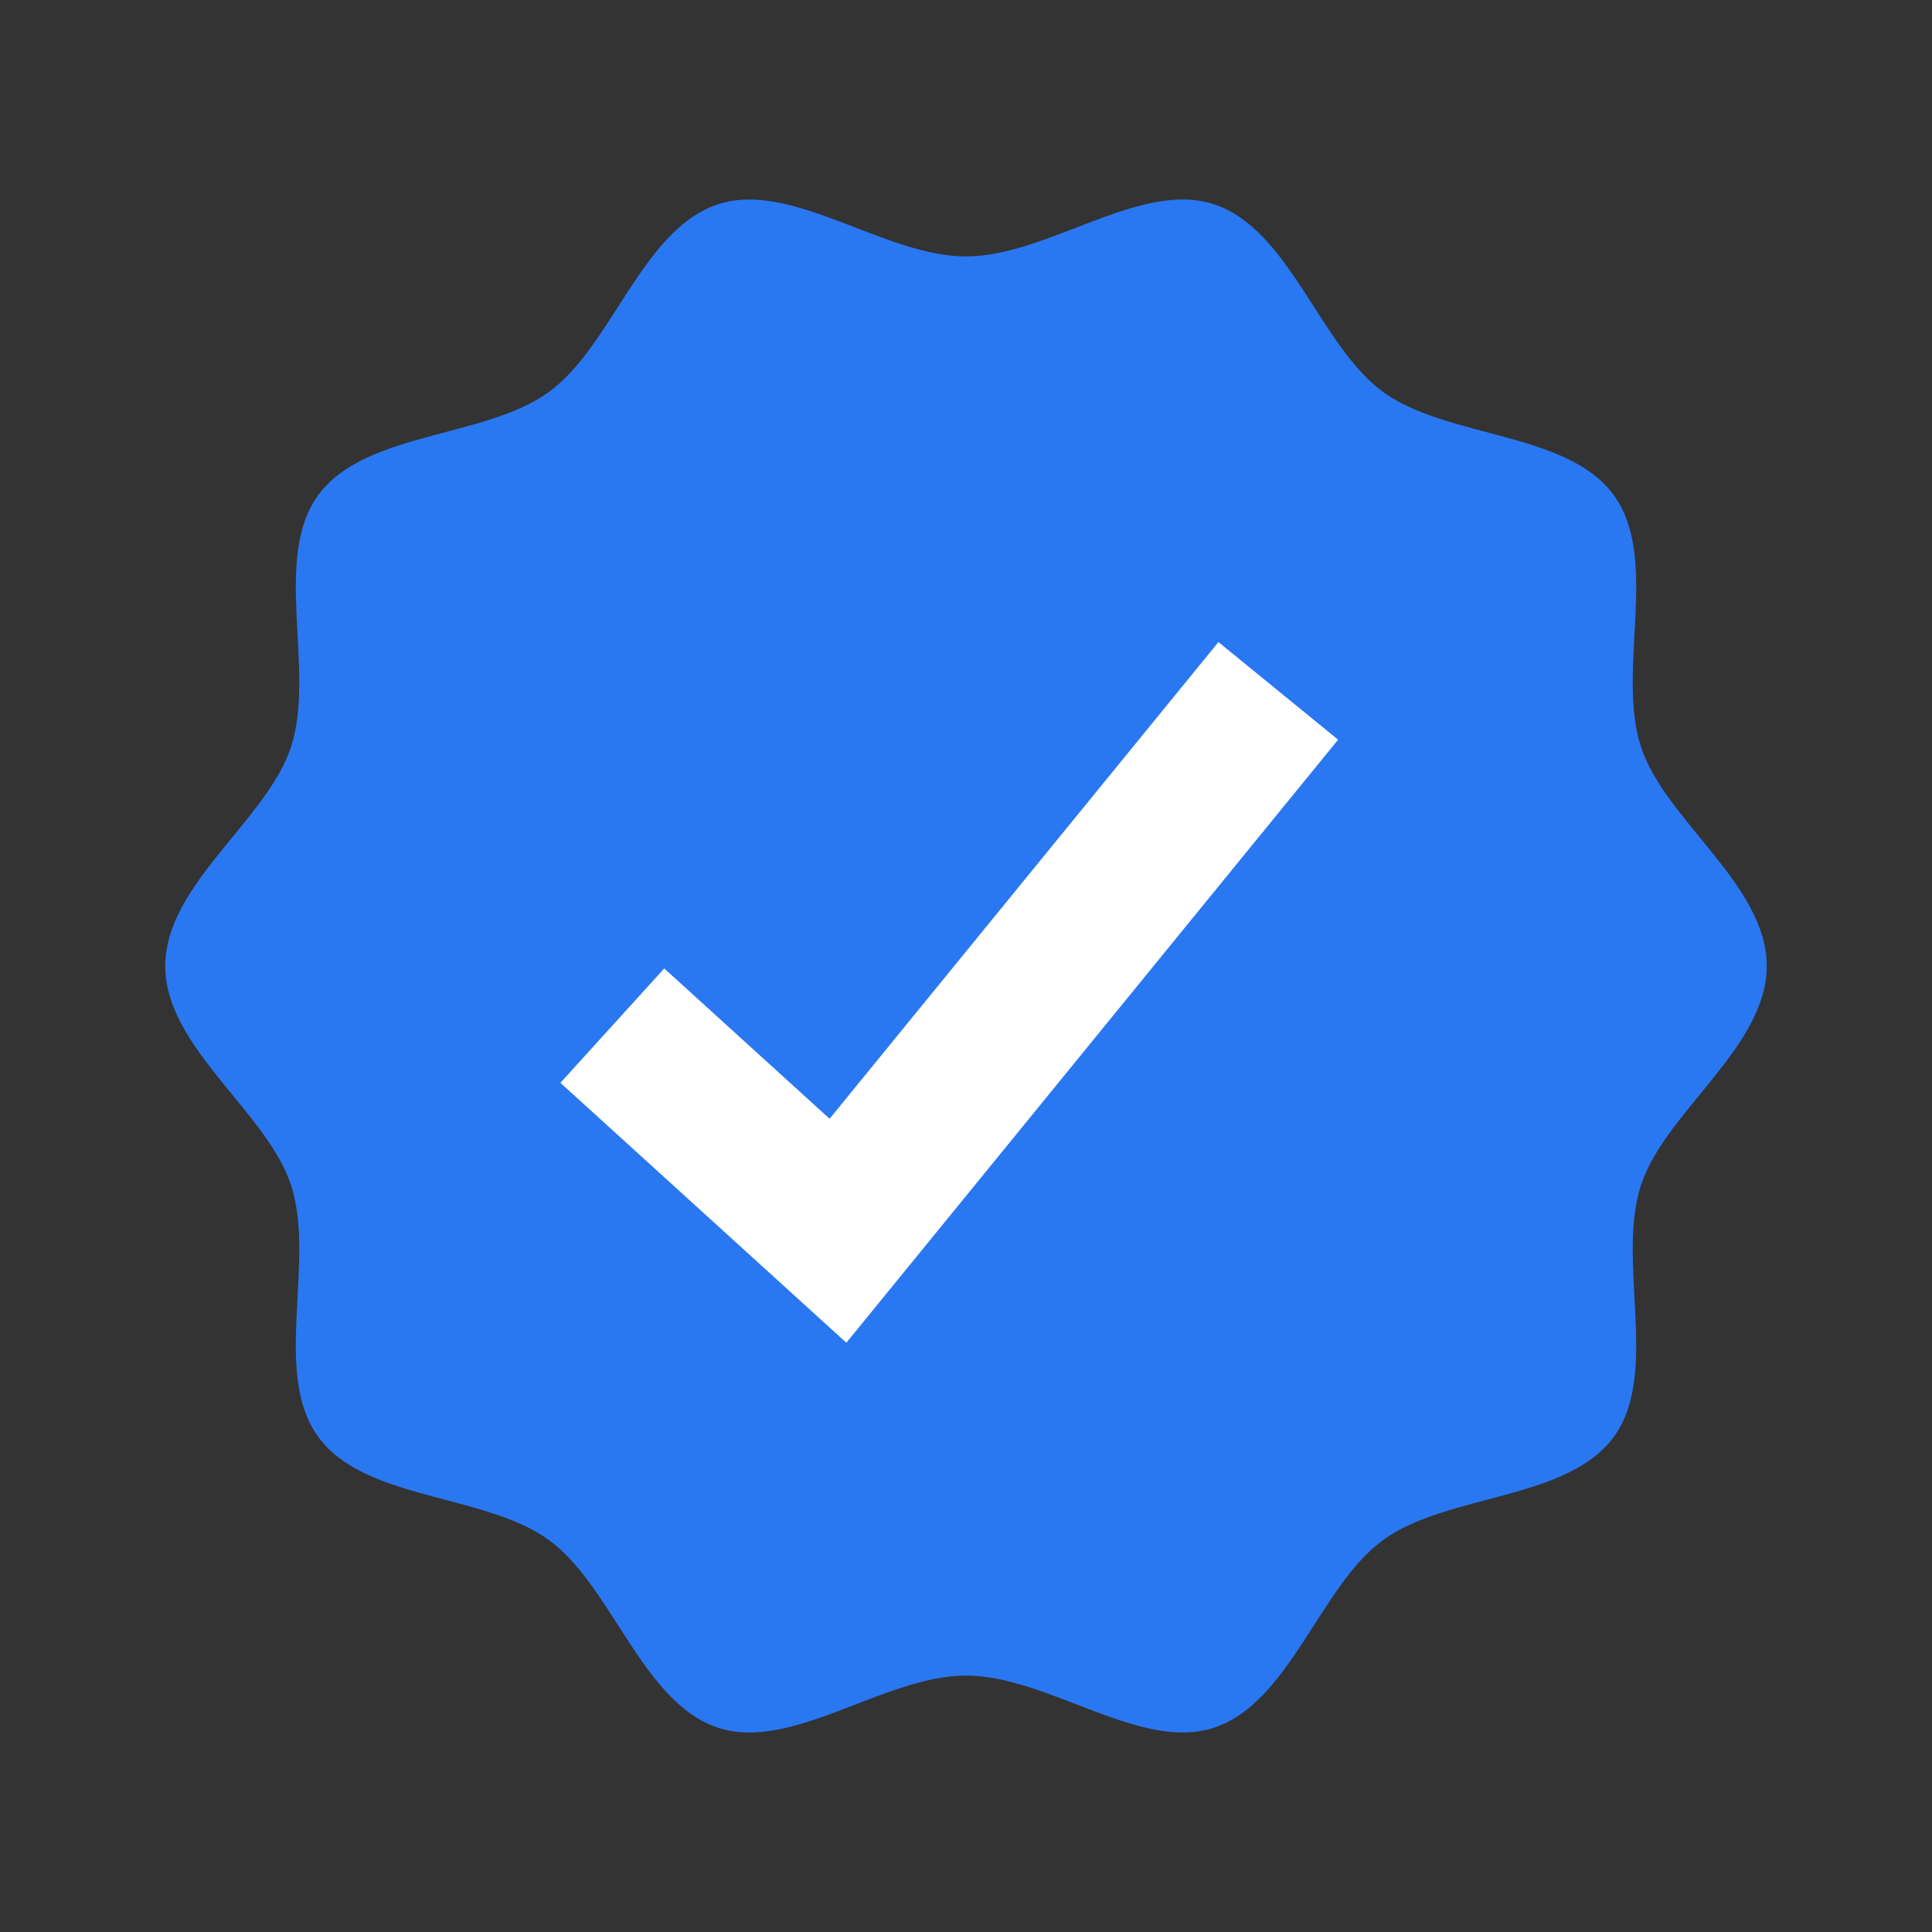 <?xml version="1.0" encoding="utf-8"?>
<!-- Generator: Adobe Illustrator 24.3.0, SVG Export Plug-In . SVG Version: 6.00 Build 0)  -->
<svg version="1.1" xmlns="http://www.w3.org/2000/svg" xmlns:xlink="http://www.w3.org/1999/xlink" x="0px" y="0px"
	 viewBox="0 0 150 150" style="enable-background:new 0 0 150 150;" xml:space="preserve">
<rect x="0" y="0" width="150" height="150" fill="#333333" stroke="none"/>
<style type="text/css">
	.st0{fill:#2A77F2;}
	.st1{fill:#FFFFFF;}
</style>
<g id="background">
</g>
<g id="Objects">
	<g>
		<path class="st0" d="M137.17,75c0,6.32-7.92,11.32-9.77,17.03c-1.92,5.91,1.48,14.6-2.1,19.52c-3.62,4.97-12.95,4.4-17.92,8.02
			c-4.92,3.58-7.24,12.66-13.16,14.58c-5.71,1.85-12.89-4.06-19.22-4.06c-6.32,0-13.51,5.92-19.22,4.06
			c-5.91-1.92-8.24-10.99-13.16-14.58c-4.97-3.62-14.31-3.05-17.92-8.02c-3.58-4.92-0.18-13.61-2.1-19.52
			c-1.85-5.71-9.77-10.7-9.77-17.03c0-6.32,7.92-11.32,9.77-17.03c1.92-5.91-1.48-14.6,2.1-19.52c3.62-4.97,12.95-4.4,17.92-8.02
			c4.92-3.58,7.24-12.66,13.16-14.58c5.71-1.85,12.89,4.06,19.22,4.06c6.32,0,13.51-5.92,19.22-4.06
			c5.91,1.92,8.24,10.99,13.16,14.58c4.97,3.62,14.31,3.05,17.92,8.02c3.58,4.92,0.18,13.61,2.1,19.52
			C129.25,63.68,137.17,68.68,137.17,75z"/>
		<polygon class="st1" points="65.71,104.25 43.51,84.07 51.57,75.19 64.41,86.86 94.6,49.85 103.89,57.43 		"/>
	</g>
</g>
</svg>
